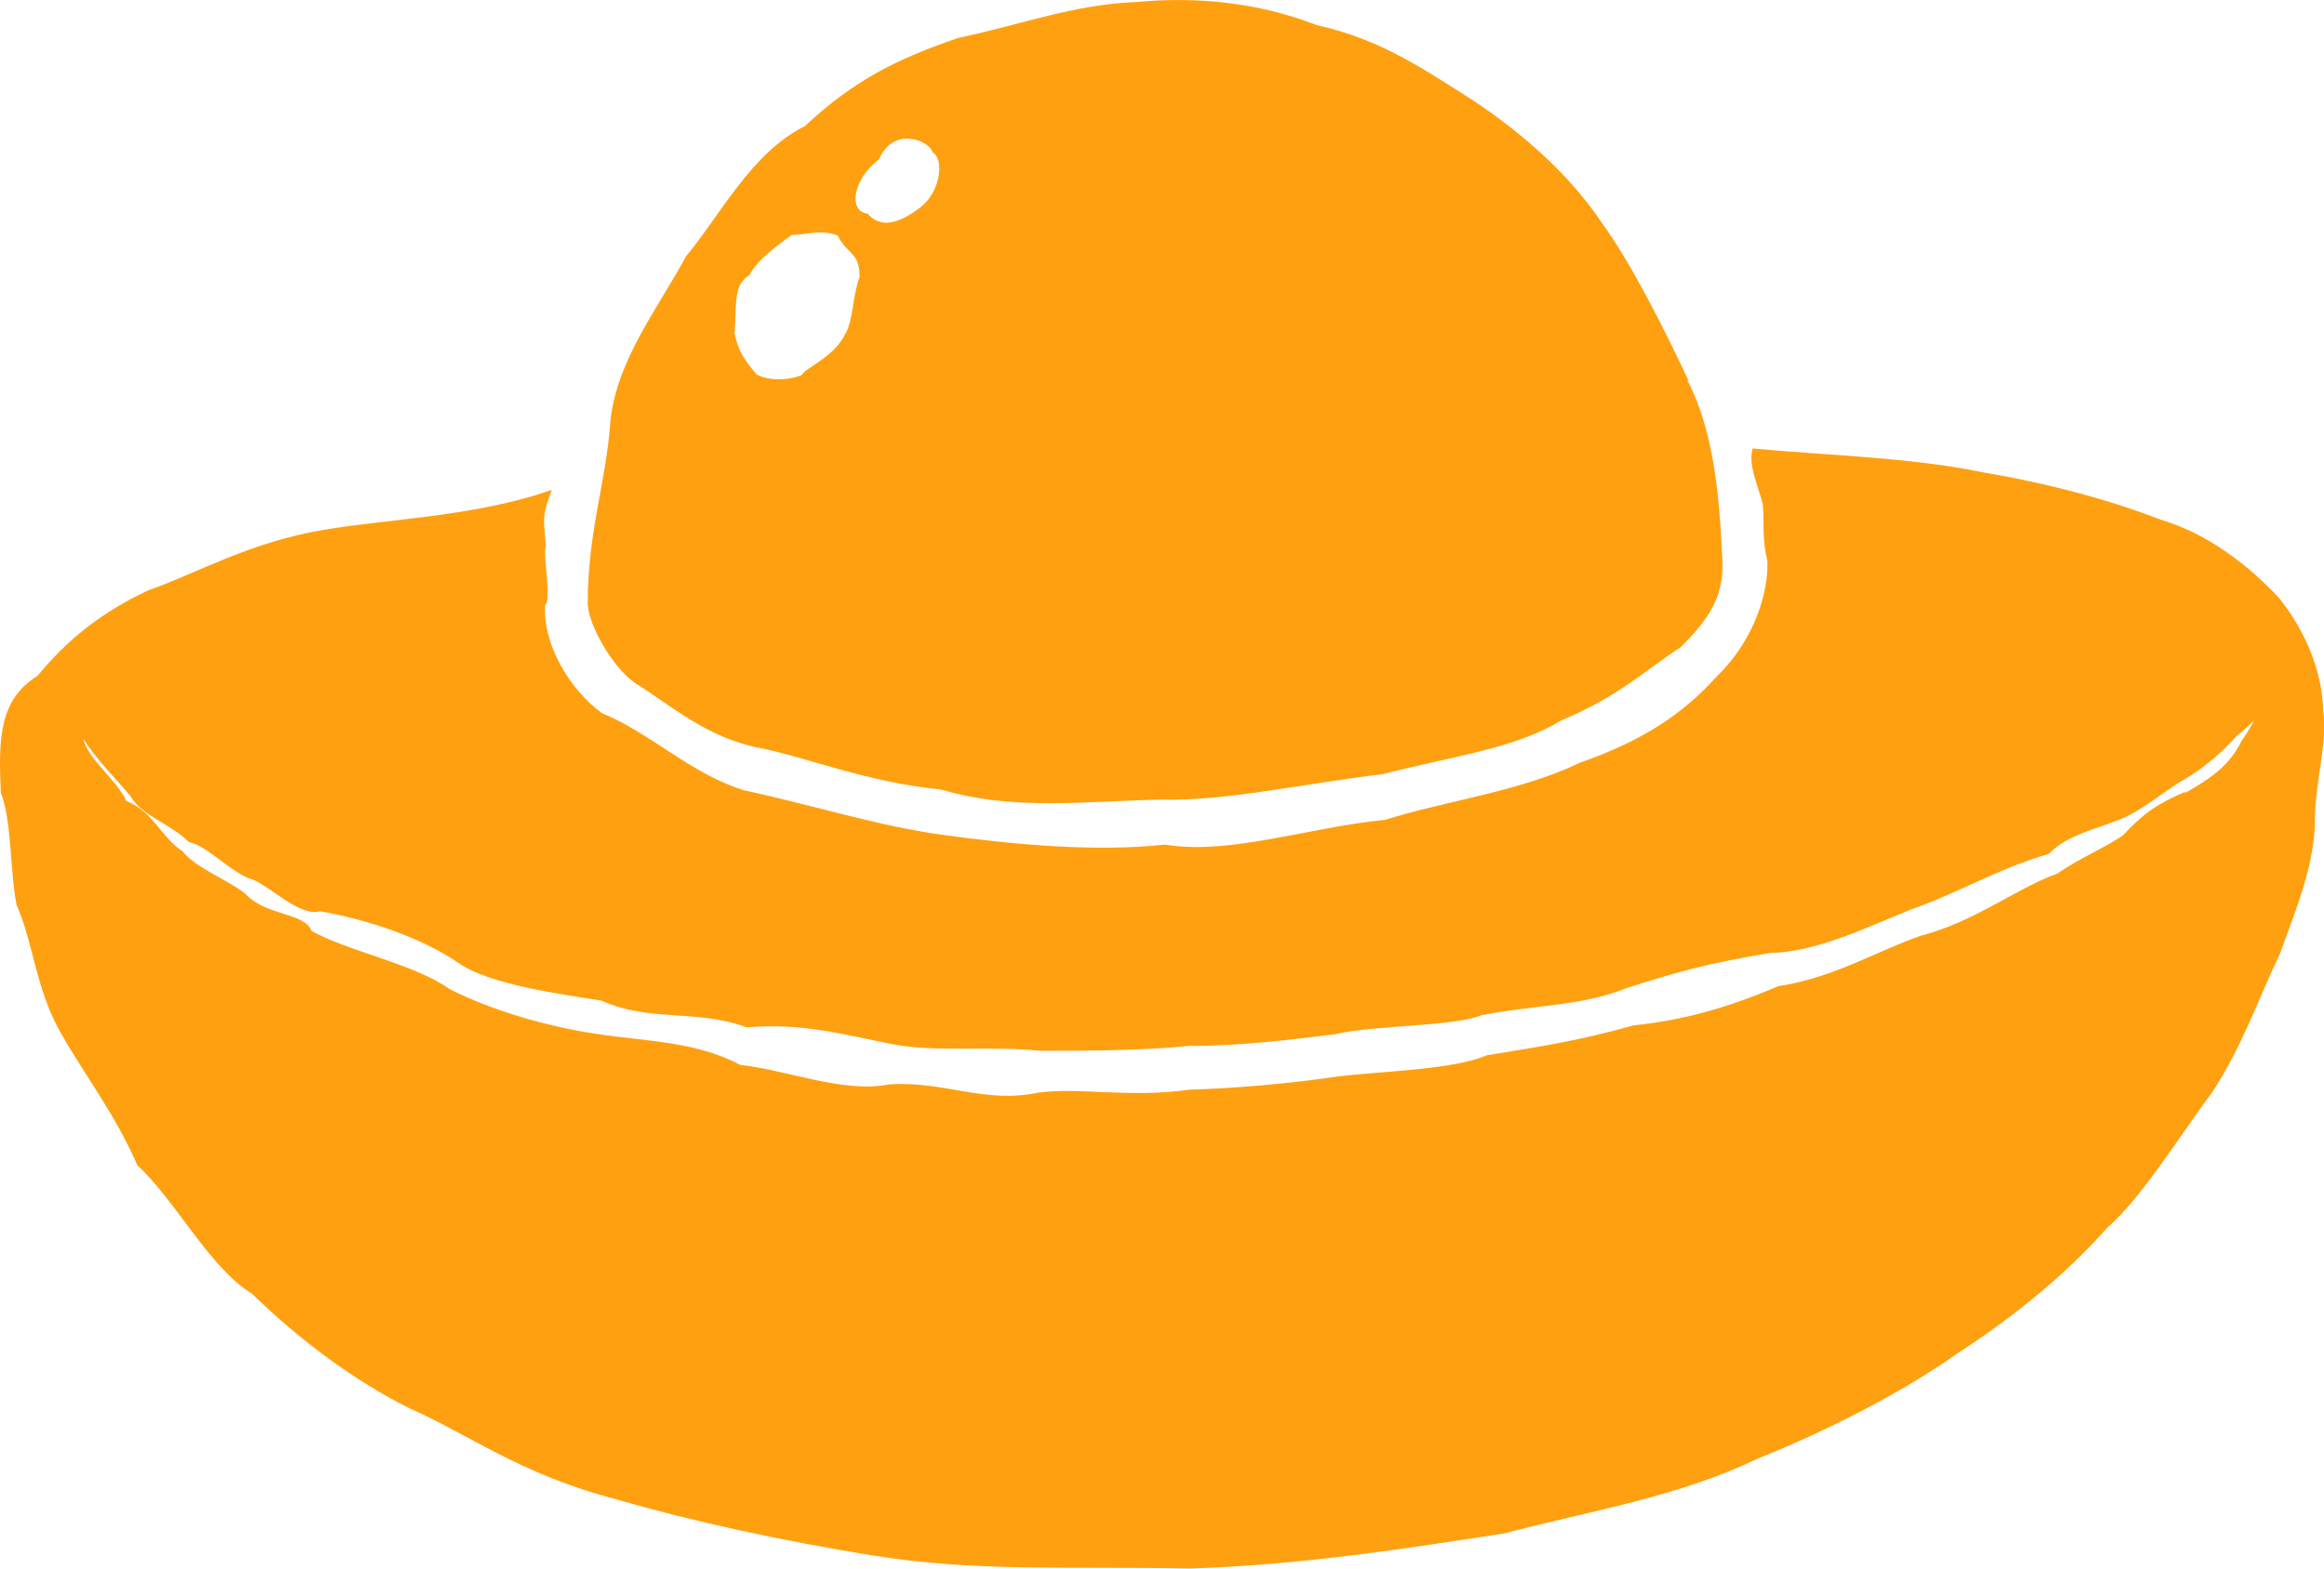 <svg width="40" height="27" viewBox="0 0 40 27" fill="none" xmlns="http://www.w3.org/2000/svg">
<g clip-path="url(#clip0_198_25965)">
<path d="M29.062 6.551C28.662 5.695 28.077 4.532 27.581 3.85C27.024 3.015 26.23 2.318 25.394 1.754C24.443 1.149 23.75 0.675 22.663 0.432C21.658 0.042 20.611 -0.063 19.558 0.035C18.485 0.076 17.629 0.411 16.488 0.654C15.455 1.009 14.708 1.371 13.852 2.172C12.935 2.625 12.398 3.704 11.807 4.414C11.304 5.34 10.639 6.169 10.509 7.213C10.435 8.32 10.116 9.121 10.116 10.395C10.129 10.75 10.523 11.467 10.931 11.759C11.508 12.107 12.14 12.692 13.064 12.873C13.866 13.026 14.905 13.465 16.196 13.59C17.446 13.966 18.75 13.785 20.007 13.764C21.094 13.792 22.446 13.486 23.797 13.326C25.136 12.985 26.06 12.887 26.875 12.4C27.86 11.989 28.336 11.523 28.927 11.14C29.402 10.666 29.66 10.29 29.647 9.691C29.599 8.577 29.504 7.429 29.042 6.544L29.062 6.551ZM14.545 5.751C14.375 6.134 13.825 6.356 13.811 6.447C13.73 6.503 13.322 6.6 13.023 6.447C12.778 6.155 12.704 6.022 12.643 5.737C12.683 5.298 12.609 4.894 12.894 4.741C13.043 4.463 13.39 4.212 13.628 4.045C13.94 4.031 14.137 3.948 14.416 4.052C14.592 4.4 14.789 4.323 14.796 4.762C14.667 5.117 14.694 5.493 14.545 5.758V5.751ZM15.856 3.558C15.455 3.871 15.143 3.927 14.932 3.676C14.606 3.648 14.66 3.098 15.129 2.743C15.38 2.158 16.005 2.423 16.053 2.625C16.236 2.715 16.216 3.258 15.856 3.558Z" fill="#FFA010"/>
<path d="M30.17 7.708C30.075 7.986 30.272 8.397 30.34 8.675C30.374 9.051 30.319 9.218 30.421 9.671C30.435 10.339 30.095 11.119 29.558 11.634C28.954 12.303 28.274 12.748 27.188 13.131C26.162 13.626 24.871 13.786 23.838 14.113C22.575 14.231 21.155 14.726 20.054 14.538C18.866 14.67 17.446 14.538 16.216 14.37C15.075 14.21 14.008 13.862 12.812 13.605C11.909 13.333 11.216 12.63 10.36 12.275C9.823 11.885 9.341 11.112 9.382 10.416C9.504 10.325 9.334 9.525 9.395 9.413C9.368 8.961 9.307 8.933 9.497 8.432C8.179 8.898 6.637 8.933 5.571 9.121C4.3 9.33 3.363 9.88 2.561 10.158C1.562 10.618 1.005 11.203 0.645 11.634C-0.02 12.045 -0.027 12.727 0.014 13.646C0.204 14.113 0.17 14.997 0.285 15.575C0.577 16.236 0.611 17.009 1.039 17.768C1.461 18.513 1.977 19.168 2.364 20.059C3.03 20.671 3.601 21.82 4.341 22.273C5.17 23.08 6.114 23.777 7.052 24.243C8.05 24.682 8.974 25.385 10.591 25.803C11.902 26.186 13.444 26.52 15.034 26.777C16.827 27.063 18.438 26.958 20.476 27C22.405 26.938 24.226 26.652 25.89 26.395C27.466 25.984 28.872 25.768 30.258 25.106C31.386 24.654 32.697 23.999 33.682 23.303C34.81 22.572 35.686 21.799 36.257 21.145C36.855 20.63 37.527 19.537 38.077 18.799C38.6 18.005 38.893 17.134 39.239 16.424C39.518 15.659 39.817 14.934 39.844 14.182C39.823 13.563 40.075 12.741 39.986 12.24C39.973 11.579 39.694 10.875 39.225 10.291C38.736 9.768 38.03 9.197 37.215 8.954C36.345 8.62 35.333 8.334 34.137 8.132C32.914 7.875 31.467 7.84 30.177 7.721L30.17 7.708ZM37.602 13.633C37.167 13.827 36.929 13.96 36.535 14.384C36.202 14.607 35.788 14.774 35.408 15.039C34.674 15.303 34.022 15.854 33.05 16.111C32.337 16.355 31.556 16.835 30.611 16.974C29.681 17.371 28.927 17.566 28.118 17.65C27.126 17.928 26.481 18.019 25.591 18.165C25.034 18.409 23.831 18.436 23.037 18.527C22.167 18.659 21.202 18.736 20.469 18.757C19.45 18.903 18.614 18.715 17.887 18.805C16.929 19.007 16.277 18.604 15.306 18.666C14.524 18.826 13.512 18.409 12.745 18.332C11.957 17.914 11.087 17.928 10.217 17.789C9.443 17.671 8.512 17.413 7.745 17.03C7.14 16.591 5.938 16.362 5.36 16.021C5.231 15.7 4.572 15.77 4.226 15.387C3.933 15.15 3.356 14.934 3.145 14.656C2.765 14.405 2.643 13.974 2.174 13.786C2.004 13.417 1.515 13.075 1.433 12.713C1.61 13.02 2.038 13.451 2.249 13.709C2.446 14.05 2.901 14.155 3.254 14.496C3.58 14.559 3.974 15.032 4.355 15.143C4.66 15.262 5.156 15.784 5.51 15.686C6.345 15.833 7.269 16.146 7.894 16.578C8.431 16.953 9.674 17.114 10.353 17.225C11.196 17.601 11.991 17.364 12.853 17.685C13.798 17.601 14.531 17.81 15.374 17.977C16.121 18.116 17.004 17.998 17.908 18.088C18.757 18.088 19.708 18.081 20.442 18.005C21.379 18.005 22.235 17.893 22.976 17.803C23.648 17.643 25.027 17.671 25.496 17.476C26.413 17.295 27.215 17.323 27.996 17.009C28.791 16.752 29.368 16.584 30.469 16.404C31.257 16.39 32.106 15.972 32.901 15.652C33.73 15.359 34.416 14.941 35.265 14.698C35.571 14.37 36.121 14.259 36.406 14.134C36.76 14.022 37.086 13.744 37.5 13.472C37.731 13.347 38.132 13.082 38.492 12.672C38.859 12.386 39.13 12.059 39.219 11.62C38.988 11.982 38.831 12.407 38.58 12.755C38.363 13.208 37.982 13.438 37.615 13.646L37.602 13.633Z" fill="#FFA010"/>
</g>
<defs>
<clipPath id="clip0_198_25965">
<rect width="40" height="27" fill="white"/>
</clipPath>
</defs>
</svg>
